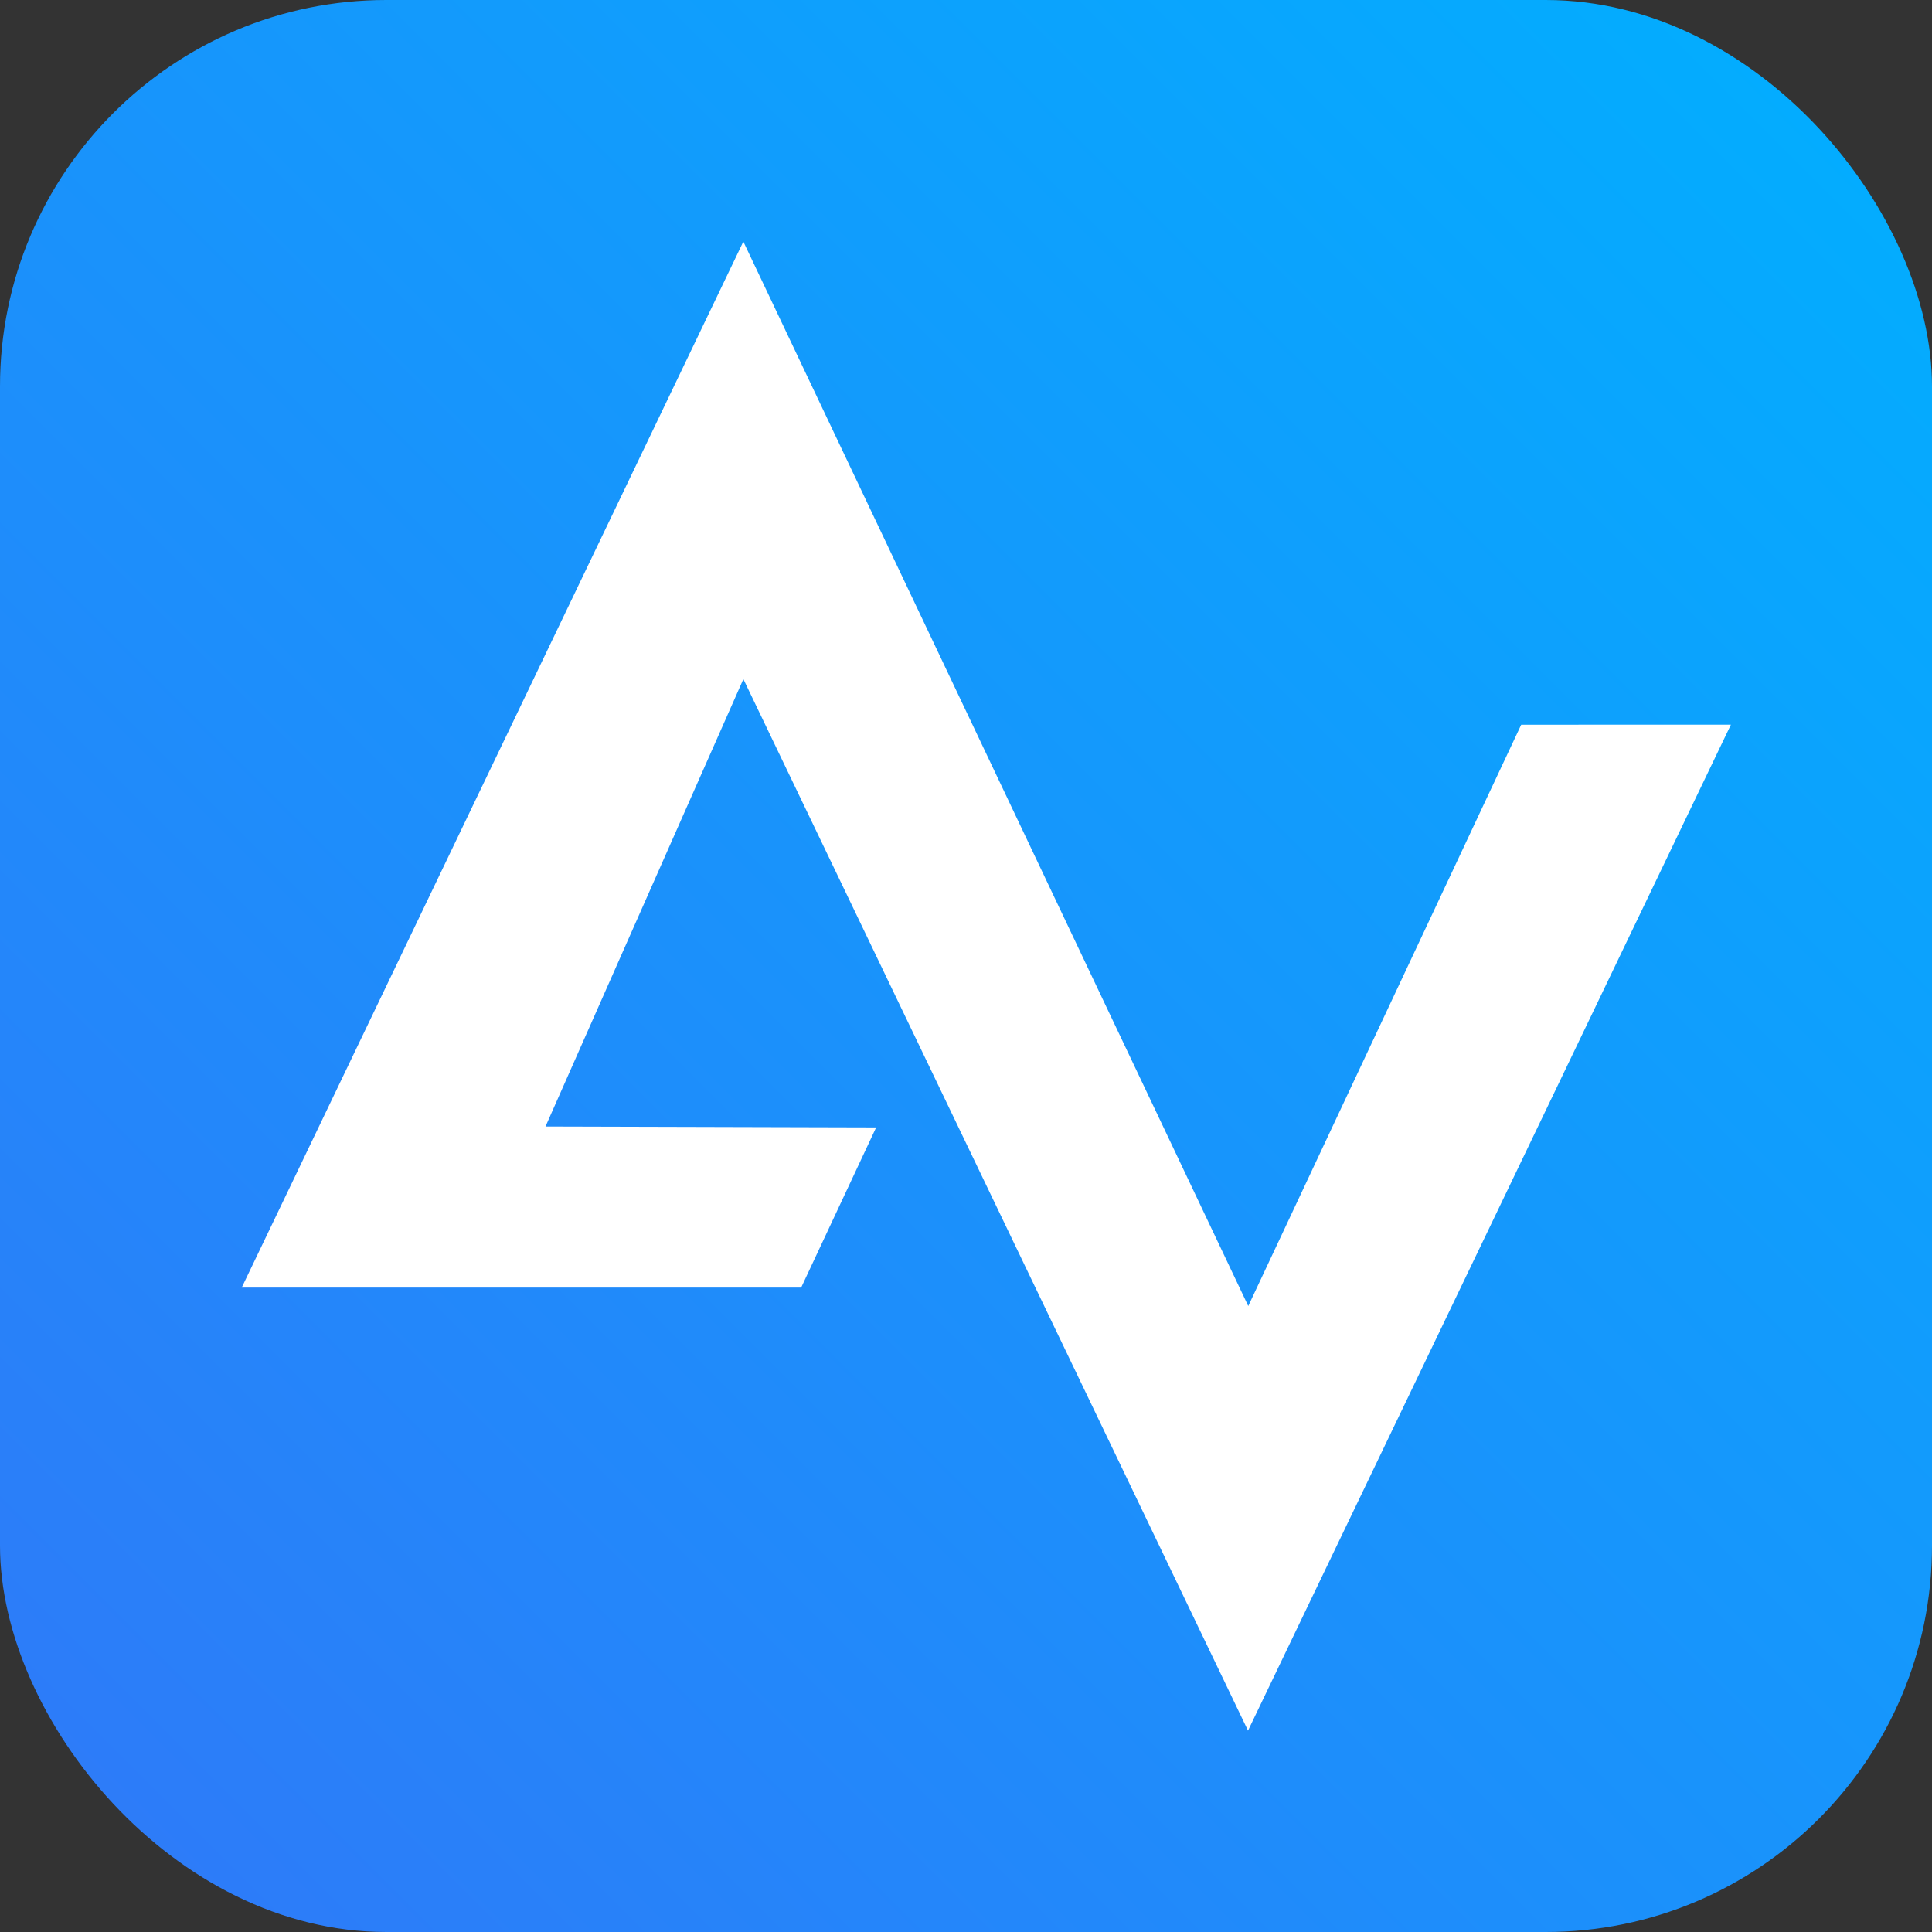 <svg fill="none" height="60" viewBox="0 0 60 60" width="60" xmlns="http://www.w3.org/2000/svg" xmlns:xlink="http://www.w3.org/1999/xlink"><rect x="0" y="0" width="60" height="60" fill="#333333" stroke="none"/><linearGradient id="a" x1="0" x2="1" y1="1" y2="0"><stop offset="0" stop-color="#3078f8"/><stop offset="1" stop-color="#00b0ff"/></linearGradient><clipPath id="b"><rect height="60" rx="12" width="60"/></clipPath><g clip-path="url(#b)"><rect fill="url(#a)" height="60" rx="12" width="60"/><path d="m53.755 22.505s-14.997 31.241-14.997 31.241-15.672-32.656-15.672-32.656-6.145 13.895-6.145 13.895 10.269.028 10.269.028-2.329 4.974-2.329 4.974h-17.374s15.578-32.484 15.578-32.484 15.681 33.057 15.681 33.057 8.476-18.053 8.476-18.053 6.513-.002 6.513-.002z" fill="#fff"/></g></svg>